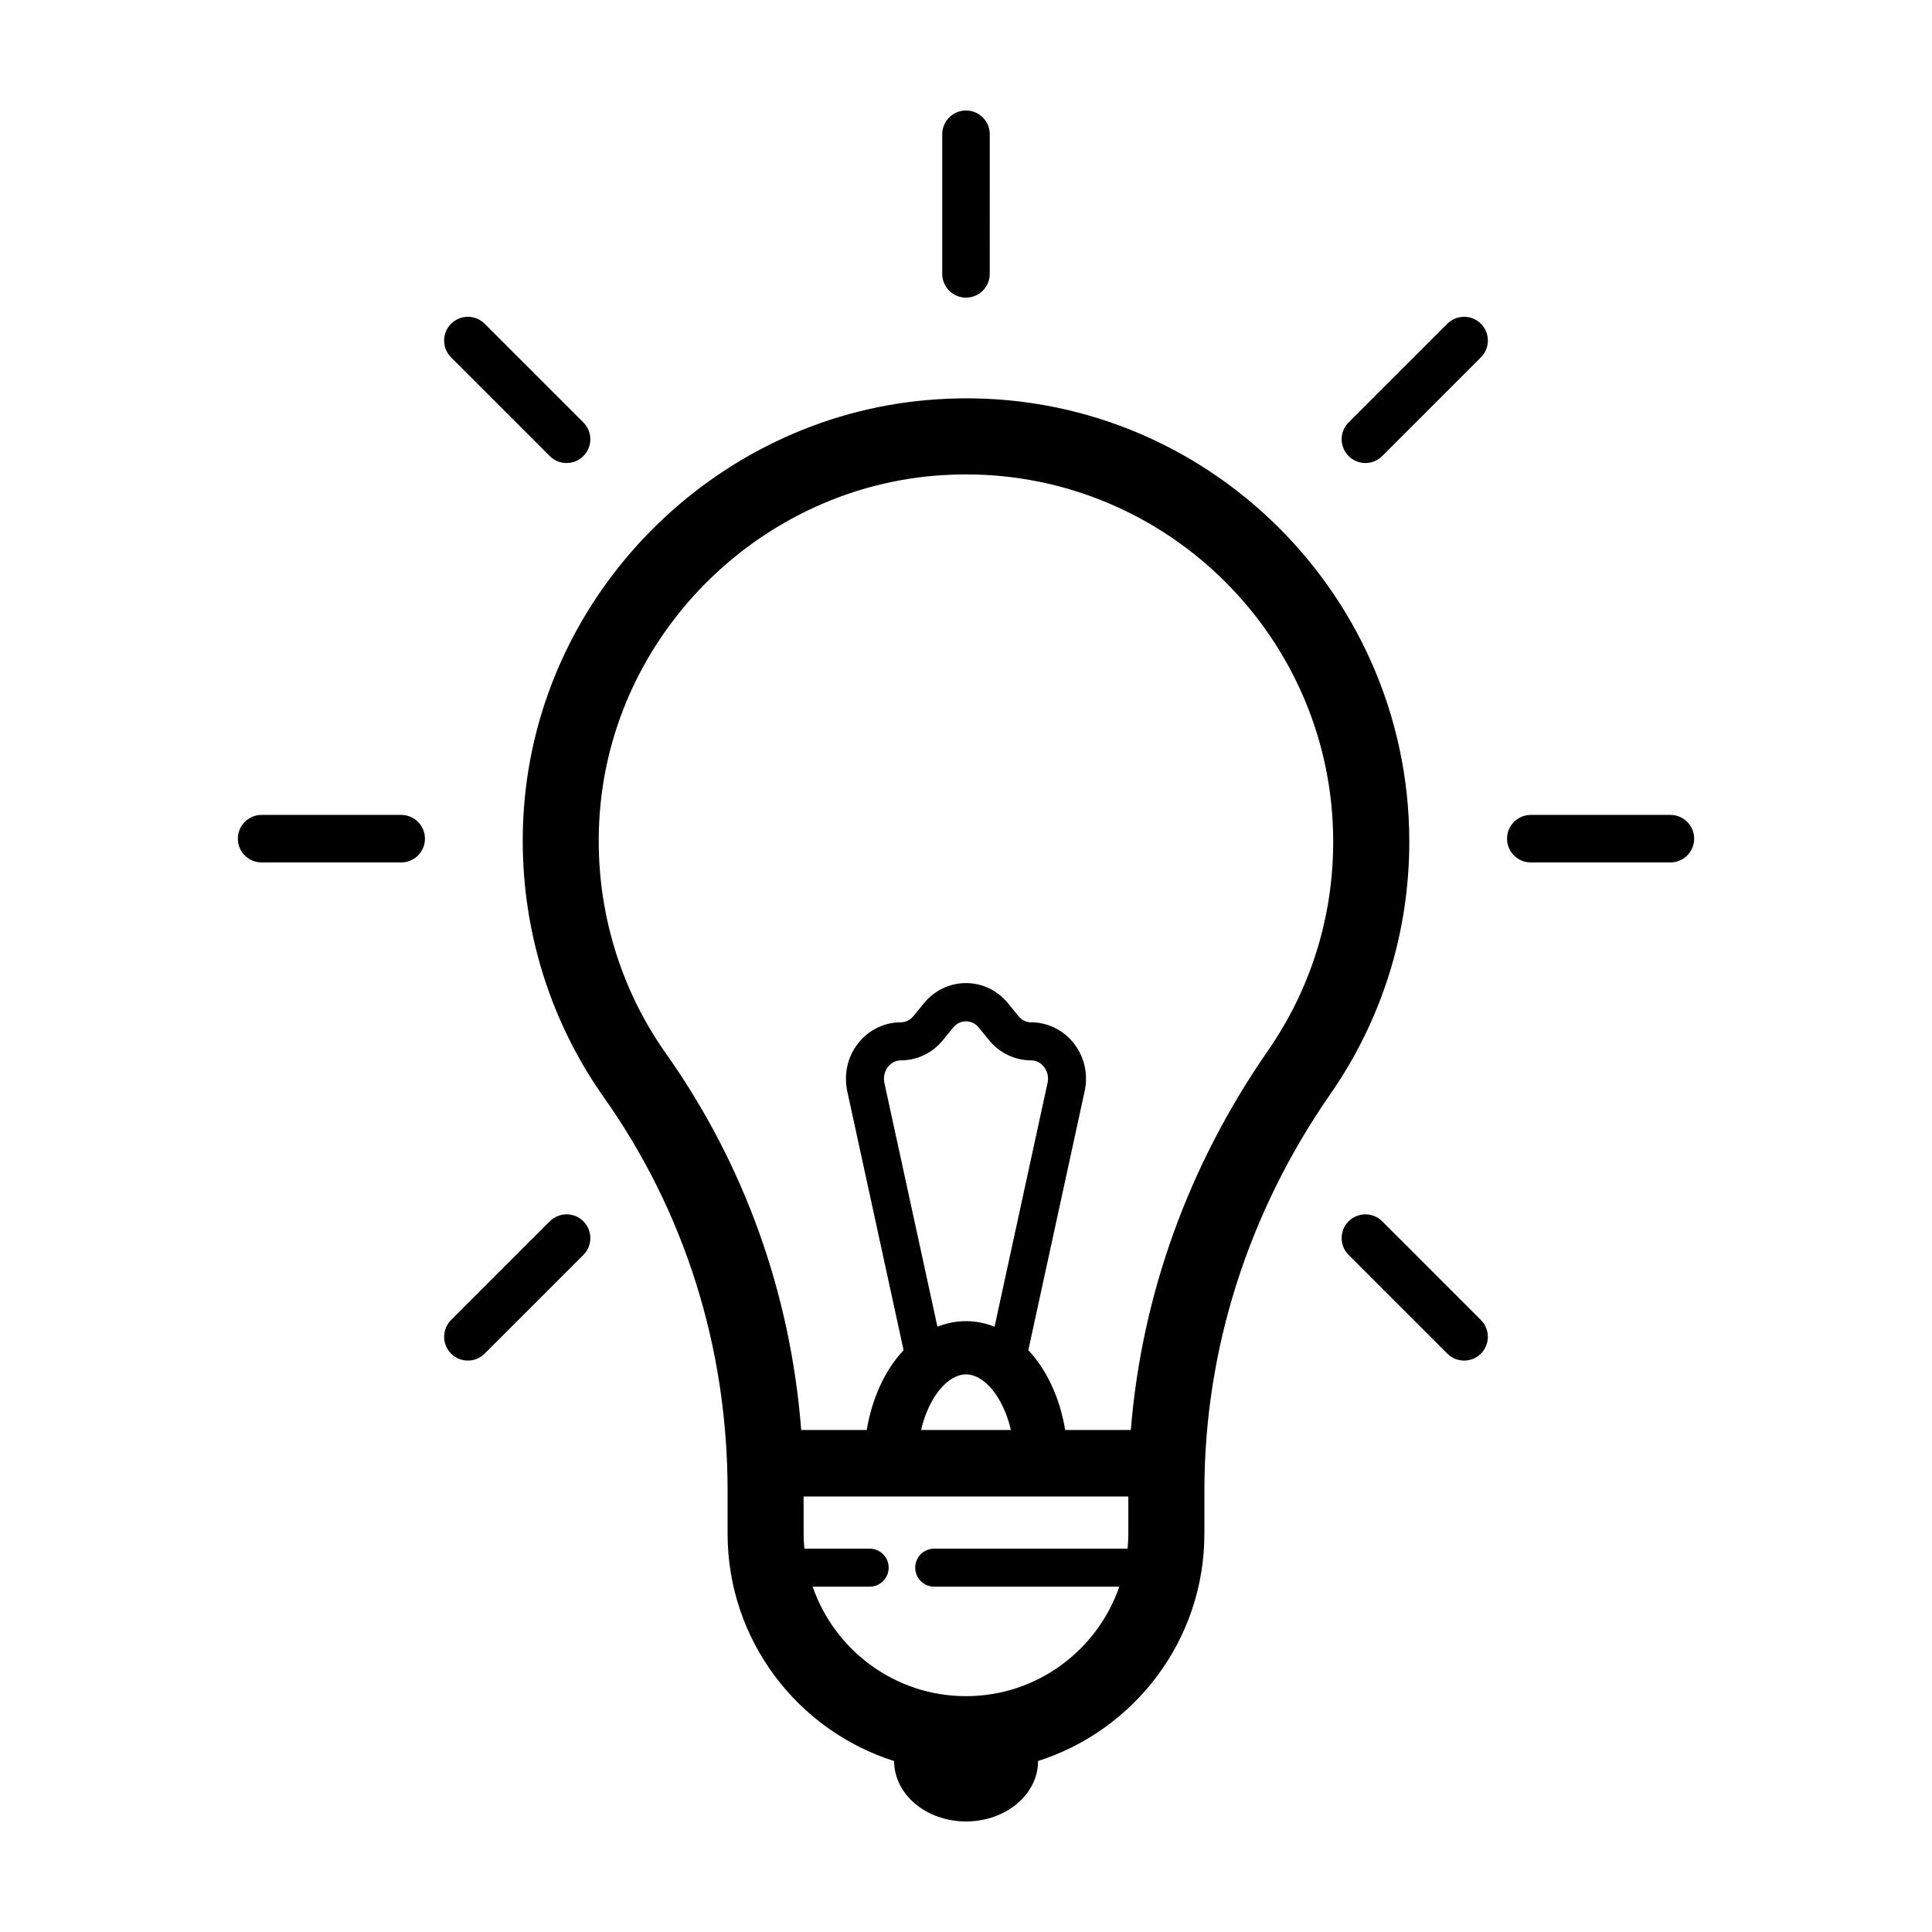 <?xml version="1.0" encoding="UTF-8"?>
<!-- Uploaded to: SVG Repo, www.svgrepo.com, Generator: SVG Repo Mixer Tools -->
<svg fill="#000000" width="800px" height="800px" version="1.1" viewBox="144 144 512 512" xmlns="http://www.w3.org/2000/svg">
 <g>
  <path d="m392.42 249.82c-57.031 3.582-104.05 49.125-109.37 105.94-2.637 28.133 4.812 56.199 20.973 79.043 21.457 30.324 32.797 66.387 32.797 104.3v11.367c0 28.199 18.574 52.129 44.129 60.23 0 8.84 8.539 16.004 19.074 16.004 10.539 0 19.078-7.168 19.078-16.016v-0.012c25.523-8.121 44.074-32.031 44.074-60.215v-11.383c0-37.332 11.547-73.688 33.383-105.14 13.684-19.695 20.918-42.828 20.918-66.895 0.004-67.277-56.82-121.64-125.05-117.23zm7.578 343.68c-18.812 0-34.809-12.156-40.637-29.016h15.105c2.781 0 5.039-2.254 5.039-5.039s-2.258-5.039-5.039-5.039h-17.297c-0.121-1.301-0.203-2.609-0.203-3.941v-9.871h86.055v9.871c0 1.328-0.082 2.641-0.203 3.941h-51.238c-2.781 0-5.039 2.254-5.039 5.039s2.258 5.039 5.039 5.039h49.047c-5.82 16.859-21.816 29.016-40.629 29.016zm7.57-97.91c-2.398-0.941-4.926-1.473-7.57-1.473-2.641 0-5.176 0.527-7.57 1.473l-14.078-64.719c-0.289-1.543 0.105-3.094 1.078-4.266 0.5-0.594 1.586-1.598 3.305-1.598 4.312 0 8.375-1.949 11.141-5.344l2.785-3.414c1.723-2.106 4.949-2.106 6.672 0l2.785 3.414c2.766 3.394 6.828 5.344 11.141 5.344 1.719 0 2.812 1.004 3.305 1.598 0.973 1.168 1.367 2.727 1.109 4.109zm-7.57 12.633c4.711 0 9.801 5.769 11.906 14.742h-23.809c2.102-8.973 7.191-14.742 11.902-14.742zm80.012-85.762c-21.051 30.305-33.453 64.766-36.328 100.5h-17.398c-1.438-8.621-4.926-16-9.766-21.145l15.027-69.113c0.832-4.5-0.348-9.07-3.238-12.543-2.766-3.324-6.797-5.234-11.055-5.234-1.27 0-2.488-0.594-3.336-1.633l-2.785-3.414c-2.769-3.402-6.832-5.352-11.145-5.352s-8.375 1.949-11.145 5.352l-2.785 3.414c-0.848 1.039-2.066 1.633-3.336 1.633-4.258 0-8.289 1.91-11.047 5.234-2.891 3.473-4.074 8.051-3.211 12.699l15 68.961c-4.836 5.144-8.328 12.523-9.766 21.145h-17.367c-2.812-36.18-15.059-70.406-35.867-99.809-13.387-18.914-19.547-42.184-17.359-65.527 4.41-47.031 43.348-84.734 90.574-87.703 2.121-0.133 4.223-0.203 6.312-0.203 53.664 0 97.324 43.66 97.324 97.324 0.012 19.941-5.977 39.102-17.305 55.41z"/>
  <path d="m250.32 359.96h-36.996c-3.477 0-6.297 2.82-6.297 6.297 0 3.477 2.82 6.297 6.297 6.297h36.996c3.477 0 6.297-2.82 6.297-6.297 0-3.473-2.82-6.297-6.297-6.297z"/>
  <path d="m586.68 359.96h-37c-3.477 0-6.297 2.82-6.297 6.297 0 3.477 2.82 6.297 6.297 6.297h36.996c3.477 0 6.297-2.82 6.297-6.297 0-3.473-2.816-6.297-6.293-6.297z"/>
  <path d="m289.7 467.66-26.156 26.156c-2.457 2.457-2.457 6.445 0 8.906 1.23 1.23 2.84 1.844 4.453 1.844 1.613 0 3.223-0.613 4.453-1.844l26.156-26.156c2.457-2.457 2.457-6.445 0-8.906-2.457-2.465-6.441-2.465-8.906 0z"/>
  <path d="m527.55 229.8-26.156 26.156c-2.457 2.457-2.457 6.445 0 8.906 1.23 1.23 2.84 1.844 4.453 1.844s3.223-0.613 4.453-1.844l26.156-26.156c2.457-2.457 2.457-6.445 0-8.906-2.457-2.461-6.441-2.461-8.906 0z"/>
  <path d="m393.7 179.58v36.996c0 3.477 2.82 6.297 6.297 6.297 3.477 0 6.297-2.82 6.297-6.297l0.004-36.996c0-3.477-2.82-6.297-6.297-6.297s-6.301 2.82-6.301 6.297z"/>
  <path d="m510.3 467.66c-2.457-2.457-6.445-2.457-8.906 0-2.465 2.457-2.457 6.445 0 8.906l26.156 26.156c1.23 1.23 2.84 1.844 4.453 1.844s3.223-0.613 4.453-1.844c2.457-2.457 2.457-6.445 0-8.906z"/>
  <path d="m263.54 229.8c-2.457 2.457-2.457 6.445 0 8.906l26.156 26.156c1.23 1.23 2.84 1.844 4.453 1.844 1.613 0 3.223-0.613 4.453-1.844 2.457-2.457 2.457-6.445 0-8.906l-26.156-26.156c-2.465-2.461-6.449-2.461-8.906 0z"/>
 </g>
</svg>
